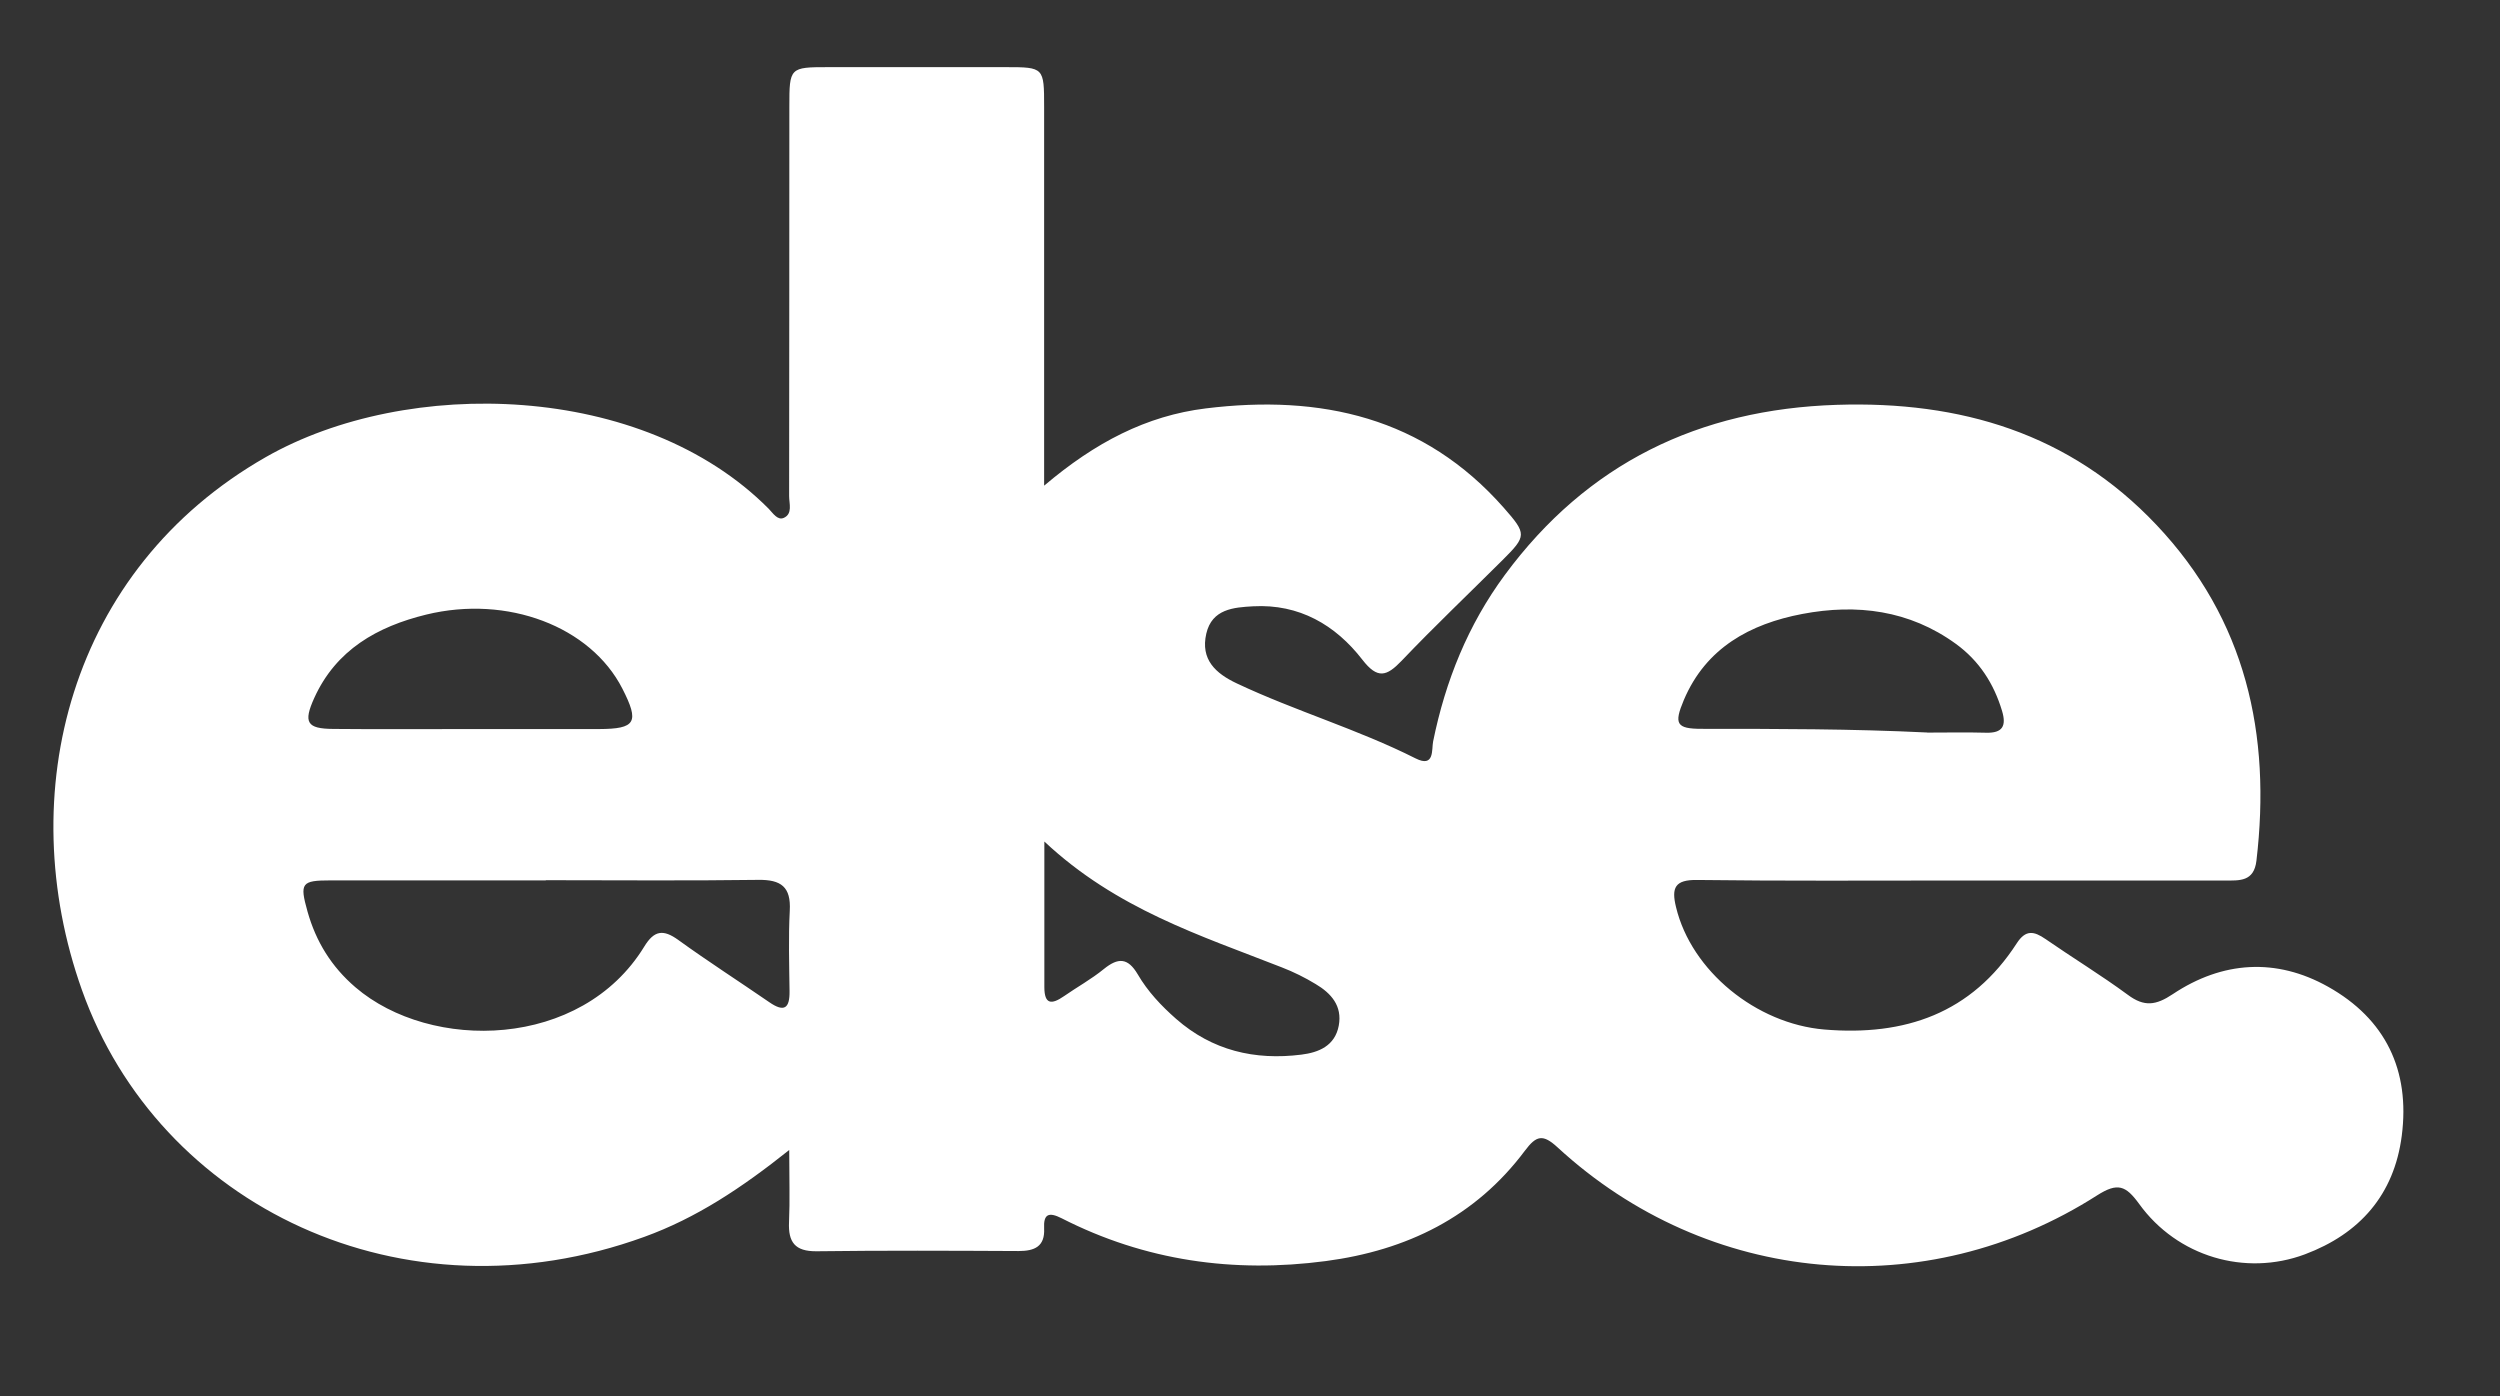 <svg width="77" height="43" viewBox="0 0 77 43" fill="none" xmlns="http://www.w3.org/2000/svg">
<rect x="0" y="0" width="77" height="43" fill="#333333" stroke="none"/>
<path d="M32.163 14.956C33.732 13.626 35.308 12.805 37.137 12.579C40.678 12.143 43.854 12.845 46.318 15.641C47.026 16.446 47.023 16.509 46.278 17.251C45.241 18.285 44.18 19.292 43.169 20.353C42.707 20.835 42.428 20.922 41.962 20.32C41.131 19.246 40.013 18.597 38.6 18.674C38.002 18.707 37.33 18.754 37.154 19.515C36.971 20.313 37.44 20.742 38.098 21.051C39.897 21.899 41.819 22.461 43.601 23.359C44.19 23.655 44.09 23.083 44.14 22.837C44.519 20.972 45.214 19.246 46.348 17.709C48.885 14.271 52.33 12.605 56.576 12.469C60.377 12.346 63.752 13.344 66.419 16.167C69.179 19.086 69.957 22.621 69.498 26.511C69.421 27.16 68.976 27.12 68.527 27.12C65.764 27.12 62.997 27.12 60.234 27.12C57.58 27.12 54.927 27.137 52.273 27.103C51.585 27.093 51.475 27.343 51.622 27.941C52.094 29.906 54.092 31.532 56.187 31.709C58.671 31.918 60.723 31.213 62.119 29.049C62.392 28.63 62.645 28.676 63.001 28.922C63.842 29.504 64.716 30.036 65.538 30.641C66.043 31.017 66.402 30.967 66.924 30.618C68.451 29.601 70.106 29.494 71.706 30.392C73.472 31.383 74.236 32.962 73.974 34.984C73.738 36.803 72.677 38 70.994 38.632C69.149 39.323 67.057 38.702 65.887 37.082C65.474 36.514 65.225 36.414 64.593 36.816C59.293 40.205 52.606 39.603 47.974 35.34C47.522 34.924 47.322 34.967 46.966 35.443C45.44 37.484 43.322 38.512 40.835 38.841C37.995 39.217 35.268 38.834 32.701 37.524C32.302 37.322 32.136 37.388 32.159 37.837C32.186 38.396 31.863 38.532 31.371 38.532C29.296 38.522 27.225 38.512 25.15 38.539C24.481 38.545 24.275 38.256 24.302 37.641C24.332 36.966 24.308 36.284 24.308 35.42C22.832 36.597 21.439 37.518 19.843 38.096C12.404 40.796 4.886 37.145 2.522 30.488C0.377 24.456 2.129 17.537 8.188 14.078C12.54 11.595 19.799 11.764 23.677 15.671C23.806 15.804 23.949 16.037 24.142 15.95C24.418 15.824 24.305 15.512 24.305 15.279C24.312 11.279 24.308 7.275 24.312 3.275C24.312 2.081 24.325 2.068 25.506 2.068C27.331 2.068 29.153 2.068 30.979 2.068C32.153 2.068 32.159 2.078 32.159 3.288C32.159 6.793 32.159 10.298 32.159 13.802V14.95L32.163 14.956ZM16.81 27.116C14.602 27.116 12.394 27.113 10.186 27.116C9.282 27.116 9.225 27.196 9.471 28.074C9.731 28.999 10.206 29.773 10.948 30.409C13.269 32.397 17.904 32.324 19.843 29.155C20.149 28.653 20.428 28.616 20.893 28.952C21.808 29.614 22.762 30.226 23.693 30.867C24.155 31.187 24.325 31.057 24.318 30.528C24.308 29.7 24.282 28.872 24.325 28.048C24.365 27.316 24.059 27.09 23.354 27.1C21.173 27.13 18.995 27.11 16.813 27.11L16.81 27.116ZM59.356 22.564C59.961 22.564 60.57 22.551 61.175 22.568C61.684 22.581 61.8 22.355 61.664 21.899C61.411 21.055 60.959 20.353 60.241 19.831C58.807 18.79 57.185 18.591 55.509 18.91C53.906 19.216 52.543 19.951 51.861 21.563C51.552 22.298 51.632 22.448 52.416 22.448C54.731 22.448 57.045 22.448 59.356 22.561V22.564ZM14.479 22.455C15.803 22.455 17.126 22.455 18.446 22.455C19.583 22.451 19.7 22.248 19.168 21.208C18.19 19.296 15.63 18.318 13.126 18.93C11.623 19.299 10.352 20.011 9.678 21.5C9.338 22.252 9.451 22.445 10.259 22.451C11.666 22.465 13.069 22.455 14.476 22.455H14.479ZM32.166 25.916C32.166 27.599 32.166 29.002 32.166 30.402C32.166 30.944 32.392 30.944 32.768 30.684C33.173 30.402 33.616 30.159 33.998 29.846C34.437 29.491 34.736 29.491 35.042 30.009C35.348 30.535 35.767 30.98 36.226 31.383C37.337 32.357 38.647 32.663 40.08 32.483C40.615 32.417 41.117 32.214 41.234 31.589C41.347 30.98 40.998 30.591 40.522 30.309C40.193 30.109 39.844 29.936 39.485 29.797C36.974 28.812 34.384 27.998 32.166 25.919V25.916Z" fill="white"/>
</svg>
